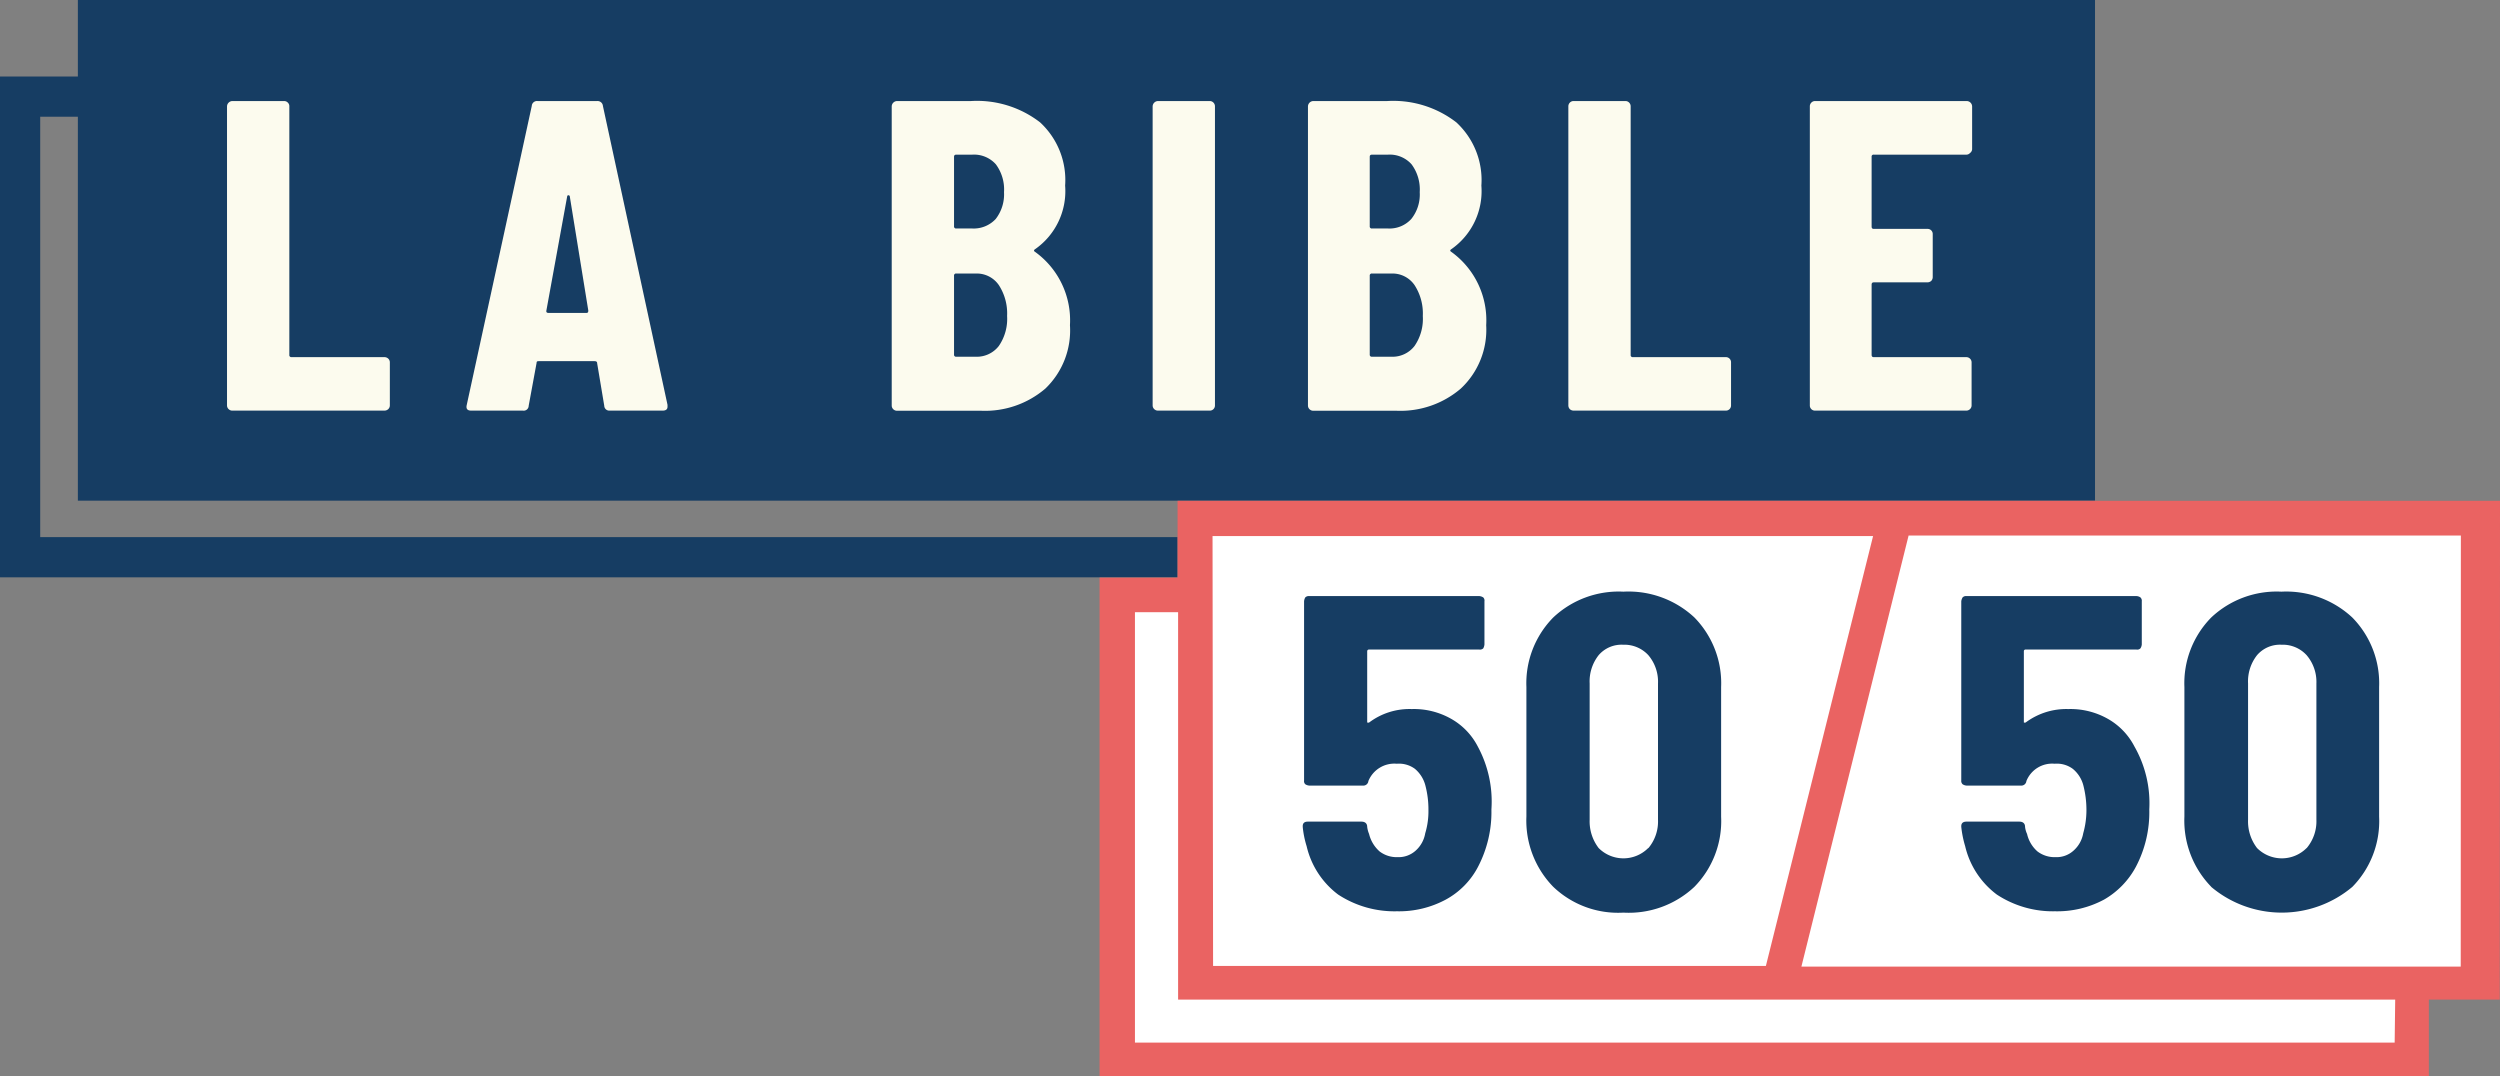 <svg xmlns="http://www.w3.org/2000/svg" viewBox="0 0 186.55 80.31"><rect x="0" y="0" width="186.55" height="80.31" fill="#808080" stroke="none"/><defs><style>.cls-1{fill:#fff;}.cls-2{fill:#163d63;}.cls-3{fill:#fcfbee;}.cls-4{fill:#ea6362;}</style></defs><title>Bible5050-Logo 1</title><g id="Calque_2" data-name="Calque 2"><g id="Calque_1-2" data-name="Calque 1"><rect class="cls-1" x="83.85" y="44.14" width="5.81" height="35.1"/><rect class="cls-1" x="83.85" y="73.27" width="96.39" height="5.97"/><rect class="cls-1" x="89.66" y="38.76" width="95" height="34.51"/><polygon class="cls-2" points="156.33 37.36 156.33 0 5.81 0 5.81 5.71 0 5.71 0 43.08 87.87 43.08 87.87 40.08 3 40.08 3 8.71 5.81 8.71 5.81 37.36 156.33 37.36"/><path class="cls-3" d="M17.06,30.53a.38.38,0,0,1-.12-.28V7.94a.41.41,0,0,1,.4-.4H21.2a.38.38,0,0,1,.28.12.36.36,0,0,1,.11.28V26.48a.15.15,0,0,0,.17.17h6.93a.41.41,0,0,1,.28.11.38.38,0,0,1,.12.28v3.21a.38.38,0,0,1-.12.28.41.41,0,0,1-.28.11H17.34A.39.39,0,0,1,17.06,30.53Z"/><path class="cls-3" d="M45.09,30.28l-.53-3.17c0-.11-.06-.16-.2-.16H40.24c-.13,0-.2,0-.2.13l-.59,3.2a.37.37,0,0,1-.43.36H35.16c-.29,0-.4-.14-.33-.43l4.85-22.3a.39.39,0,0,1,.43-.37h4.45a.4.4,0,0,1,.43.37l4.82,22.3,0,.14c0,.19-.12.29-.36.29h-4A.37.37,0,0,1,45.09,30.28Zm-4.16-6.93h2.84c.09,0,.13-.06.13-.17l-1.38-8.51c0-.07-.06-.1-.1-.1s-.08,0-.1.1l-1.55,8.51C40.75,23.29,40.8,23.35,40.93,23.35Z"/><path class="cls-3" d="M78,29a6.92,6.92,0,0,1-4.79,1.65H66.94a.39.39,0,0,1-.28-.11.38.38,0,0,1-.12-.28V7.94a.41.41,0,0,1,.4-.4h5.51a7.69,7.69,0,0,1,5.16,1.59,5.85,5.85,0,0,1,1.87,4.72,5.28,5.28,0,0,1-2.25,4.75c-.09.06-.1.13,0,.19a6.29,6.29,0,0,1,2.61,5.48A6,6,0,0,1,78,29ZM71.19,11.7v5.18a.15.15,0,0,0,.17.17h1.19a2.24,2.24,0,0,0,1.75-.71,3,3,0,0,0,.62-2,3.15,3.15,0,0,0-.61-2.08,2.18,2.18,0,0,0-1.76-.72H71.36C71.25,11.54,71.19,11.59,71.19,11.7Zm3.34,14.12a3.56,3.56,0,0,0,.62-2.24,3.88,3.88,0,0,0-.62-2.31,2,2,0,0,0-1.69-.86H71.36a.15.15,0,0,0-.17.17v5.87a.15.15,0,0,0,.17.17h1.45A2.08,2.08,0,0,0,74.53,25.82Z"/><path class="cls-3" d="M86.13,30.53a.38.38,0,0,1-.12-.28V7.94a.41.41,0,0,1,.4-.4h3.86a.38.38,0,0,1,.28.12.39.39,0,0,1,.11.28V30.25a.38.38,0,0,1-.39.39H86.41A.39.39,0,0,1,86.13,30.53Z"/><path class="cls-3" d="M109,29a6.92,6.92,0,0,1-4.79,1.65H98a.39.39,0,0,1-.28-.11.38.38,0,0,1-.12-.28V7.94a.41.41,0,0,1,.4-.4h5.51a7.69,7.69,0,0,1,5.16,1.59,5.85,5.85,0,0,1,1.87,4.72,5.28,5.28,0,0,1-2.25,4.75c-.09.06-.1.13,0,.19a6.29,6.29,0,0,1,2.61,5.48A6,6,0,0,1,109,29ZM102.21,11.7v5.18a.15.15,0,0,0,.17.17h1.19a2.2,2.2,0,0,0,1.74-.71,2.92,2.92,0,0,0,.63-2,3.15,3.15,0,0,0-.61-2.08,2.18,2.18,0,0,0-1.76-.72h-1.19C102.27,11.54,102.21,11.59,102.21,11.7Zm3.34,14.12a3.56,3.56,0,0,0,.62-2.24,3.88,3.88,0,0,0-.62-2.31,2,2,0,0,0-1.69-.86h-1.48a.15.15,0,0,0-.17.17v5.87a.15.15,0,0,0,.17.17h1.45A2.08,2.08,0,0,0,105.55,25.82Z"/><path class="cls-3" d="M117.14,30.53a.41.41,0,0,1-.11-.28V7.94a.39.39,0,0,1,.11-.28.38.38,0,0,1,.29-.12h3.86a.38.38,0,0,1,.28.12.39.39,0,0,1,.11.28V26.48a.15.15,0,0,0,.17.17h6.93a.38.38,0,0,1,.39.39v3.21a.38.38,0,0,1-.39.39H117.43A.42.42,0,0,1,117.14,30.53Z"/><path class="cls-3" d="M147,11.42a.36.36,0,0,1-.28.12h-6.9a.14.14,0,0,0-.16.16v5.21c0,.11.05.17.16.17h4a.38.38,0,0,1,.4.4v3.2a.41.41,0,0,1-.11.28.44.44,0,0,1-.29.11h-4c-.11,0-.16.06-.16.17v5.24c0,.11.05.17.16.17h6.9a.39.39,0,0,1,.28.11.38.38,0,0,1,.12.28v3.21a.38.38,0,0,1-.12.28.39.39,0,0,1-.28.11H135.44a.38.38,0,0,1-.39-.39V7.94a.39.39,0,0,1,.11-.28.38.38,0,0,1,.28-.12h11.32a.41.41,0,0,1,.4.4v3.2A.38.38,0,0,1,147,11.42Z"/><path id="Tracé_1148" data-name="Tracé 1148" class="cls-2" d="M160.38,60.4a8.73,8.73,0,0,1-1,4.28A6.18,6.18,0,0,1,157,67.13a7.38,7.38,0,0,1-3.66.87A7.6,7.6,0,0,1,149,66.75a6.31,6.31,0,0,1-2.36-3.61,7.82,7.82,0,0,1-.29-1.44v-.05c0-.24.15-.34.39-.34h3.94c.29,0,.43.15.43.39a1.68,1.68,0,0,0,.15.53,2.46,2.46,0,0,0,.77,1.3,2.1,2.1,0,0,0,1.35.43,1.88,1.88,0,0,0,1.34-.48,2.24,2.24,0,0,0,.73-1.3,6.34,6.34,0,0,0,.24-1.73,7.4,7.4,0,0,0-.24-1.88,2.36,2.36,0,0,0-.78-1.2,2,2,0,0,0-1.35-.38,2.07,2.07,0,0,0-2.11,1.29.38.38,0,0,1-.42.34h-4.05a.59.59,0,0,1-.29-.1.33.33,0,0,1-.1-.28V44.87a.72.72,0,0,1,.1-.29.35.35,0,0,1,.29-.1h12.69a.56.56,0,0,1,.29.1.34.34,0,0,1,.1.29v3.22a.63.63,0,0,1-.1.29.33.33,0,0,1-.29.09h-8.27a.12.12,0,0,0-.14.11v0l0,5.19c0,.1,0,.14,0,.14a.17.17,0,0,0,.14,0,5.07,5.07,0,0,1,3.18-1,5.66,5.66,0,0,1,2.93.72,5,5,0,0,1,2,2.07A8.54,8.54,0,0,1,160.38,60.4Z"/><path id="Tracé_1149" data-name="Tracé 1149" class="cls-2" d="M165,66.17a7.08,7.08,0,0,1-2-5.24V51.27a7,7,0,0,1,2-5.19,7.12,7.12,0,0,1,5.24-1.93,7.23,7.23,0,0,1,5.29,1.93,7,7,0,0,1,2,5.19v9.67a7,7,0,0,1-2,5.24,8.18,8.18,0,0,1-10.53,0Zm7.12-2.88a3.1,3.1,0,0,0,.73-2.12V51a3.07,3.07,0,0,0-.73-2.11,2.41,2.41,0,0,0-1.87-.78,2.25,2.25,0,0,0-1.83.78,3.16,3.16,0,0,0-.67,2.11V61.17a3.27,3.27,0,0,0,.67,2.11,2.61,2.61,0,0,0,3.7,0h0Z"/><path id="Tracé_1150" data-name="Tracé 1150" class="cls-2" d="M111.29,60.4a8.85,8.85,0,0,1-1,4.28,5.87,5.87,0,0,1-2.41,2.45,7.37,7.37,0,0,1-3.65.87,7.65,7.65,0,0,1-4.38-1.25,6.3,6.3,0,0,1-2.35-3.61,7.07,7.07,0,0,1-.29-1.44v-.05c0-.24.14-.34.38-.34h4c.28,0,.43.15.43.39a2,2,0,0,0,.14.53,2.54,2.54,0,0,0,.78,1.3,2.09,2.09,0,0,0,1.34.43,1.9,1.9,0,0,0,1.35-.48,2.23,2.23,0,0,0,.72-1.3,5.65,5.65,0,0,0,.24-1.73,7,7,0,0,0-.24-1.88,2.4,2.4,0,0,0-.77-1.2,2,2,0,0,0-1.35-.38,2.09,2.09,0,0,0-2.12,1.29.38.38,0,0,1-.42.34h-4a.63.63,0,0,1-.29-.1.32.32,0,0,1-.09-.28V44.87a.7.7,0,0,1,.09-.29.36.36,0,0,1,.29-.1h12.7a.63.63,0,0,1,.29.1.33.33,0,0,1,.09.29v3.22a.75.75,0,0,1-.09.29.35.35,0,0,1-.29.09h-8.22a.13.13,0,0,0-.15.11v0l0,5.19c0,.1,0,.14,0,.14a.19.19,0,0,0,.15,0,5,5,0,0,1,3.17-1,5.64,5.64,0,0,1,2.93.72,5,5,0,0,1,2,2.07A8.64,8.64,0,0,1,111.29,60.4Z"/><path id="Tracé_1151" data-name="Tracé 1151" class="cls-2" d="M115.9,66.17a7.08,7.08,0,0,1-2-5.24V51.27a7,7,0,0,1,2-5.19,7.12,7.12,0,0,1,5.24-1.93,7.21,7.21,0,0,1,5.29,1.92,7,7,0,0,1,2,5.2v9.67a7,7,0,0,1-2,5.24,7.15,7.15,0,0,1-5.29,1.92A7,7,0,0,1,115.9,66.17ZM123,63.29a3.09,3.09,0,0,0,.72-2.12V51a3.06,3.06,0,0,0-.72-2.11,2.43,2.43,0,0,0-1.88-.78,2.25,2.25,0,0,0-1.83.78,3.16,3.16,0,0,0-.67,2.11V61.17a3.27,3.27,0,0,0,.67,2.11,2.61,2.61,0,0,0,3.7,0h0Z"/><path class="cls-4" d="M186.55,37.37H87.87V43.1H82.05V80.31h99.19V74.59h5.29ZM90.48,40h49.29l-8,32.08H90.52V71.9h0Zm88.21,37.8h-94V45.68h3.22V74.59h90.82Zm4.93-5.67-49.2,0,8-32.17,41.21,0Z"/></g></g></svg>